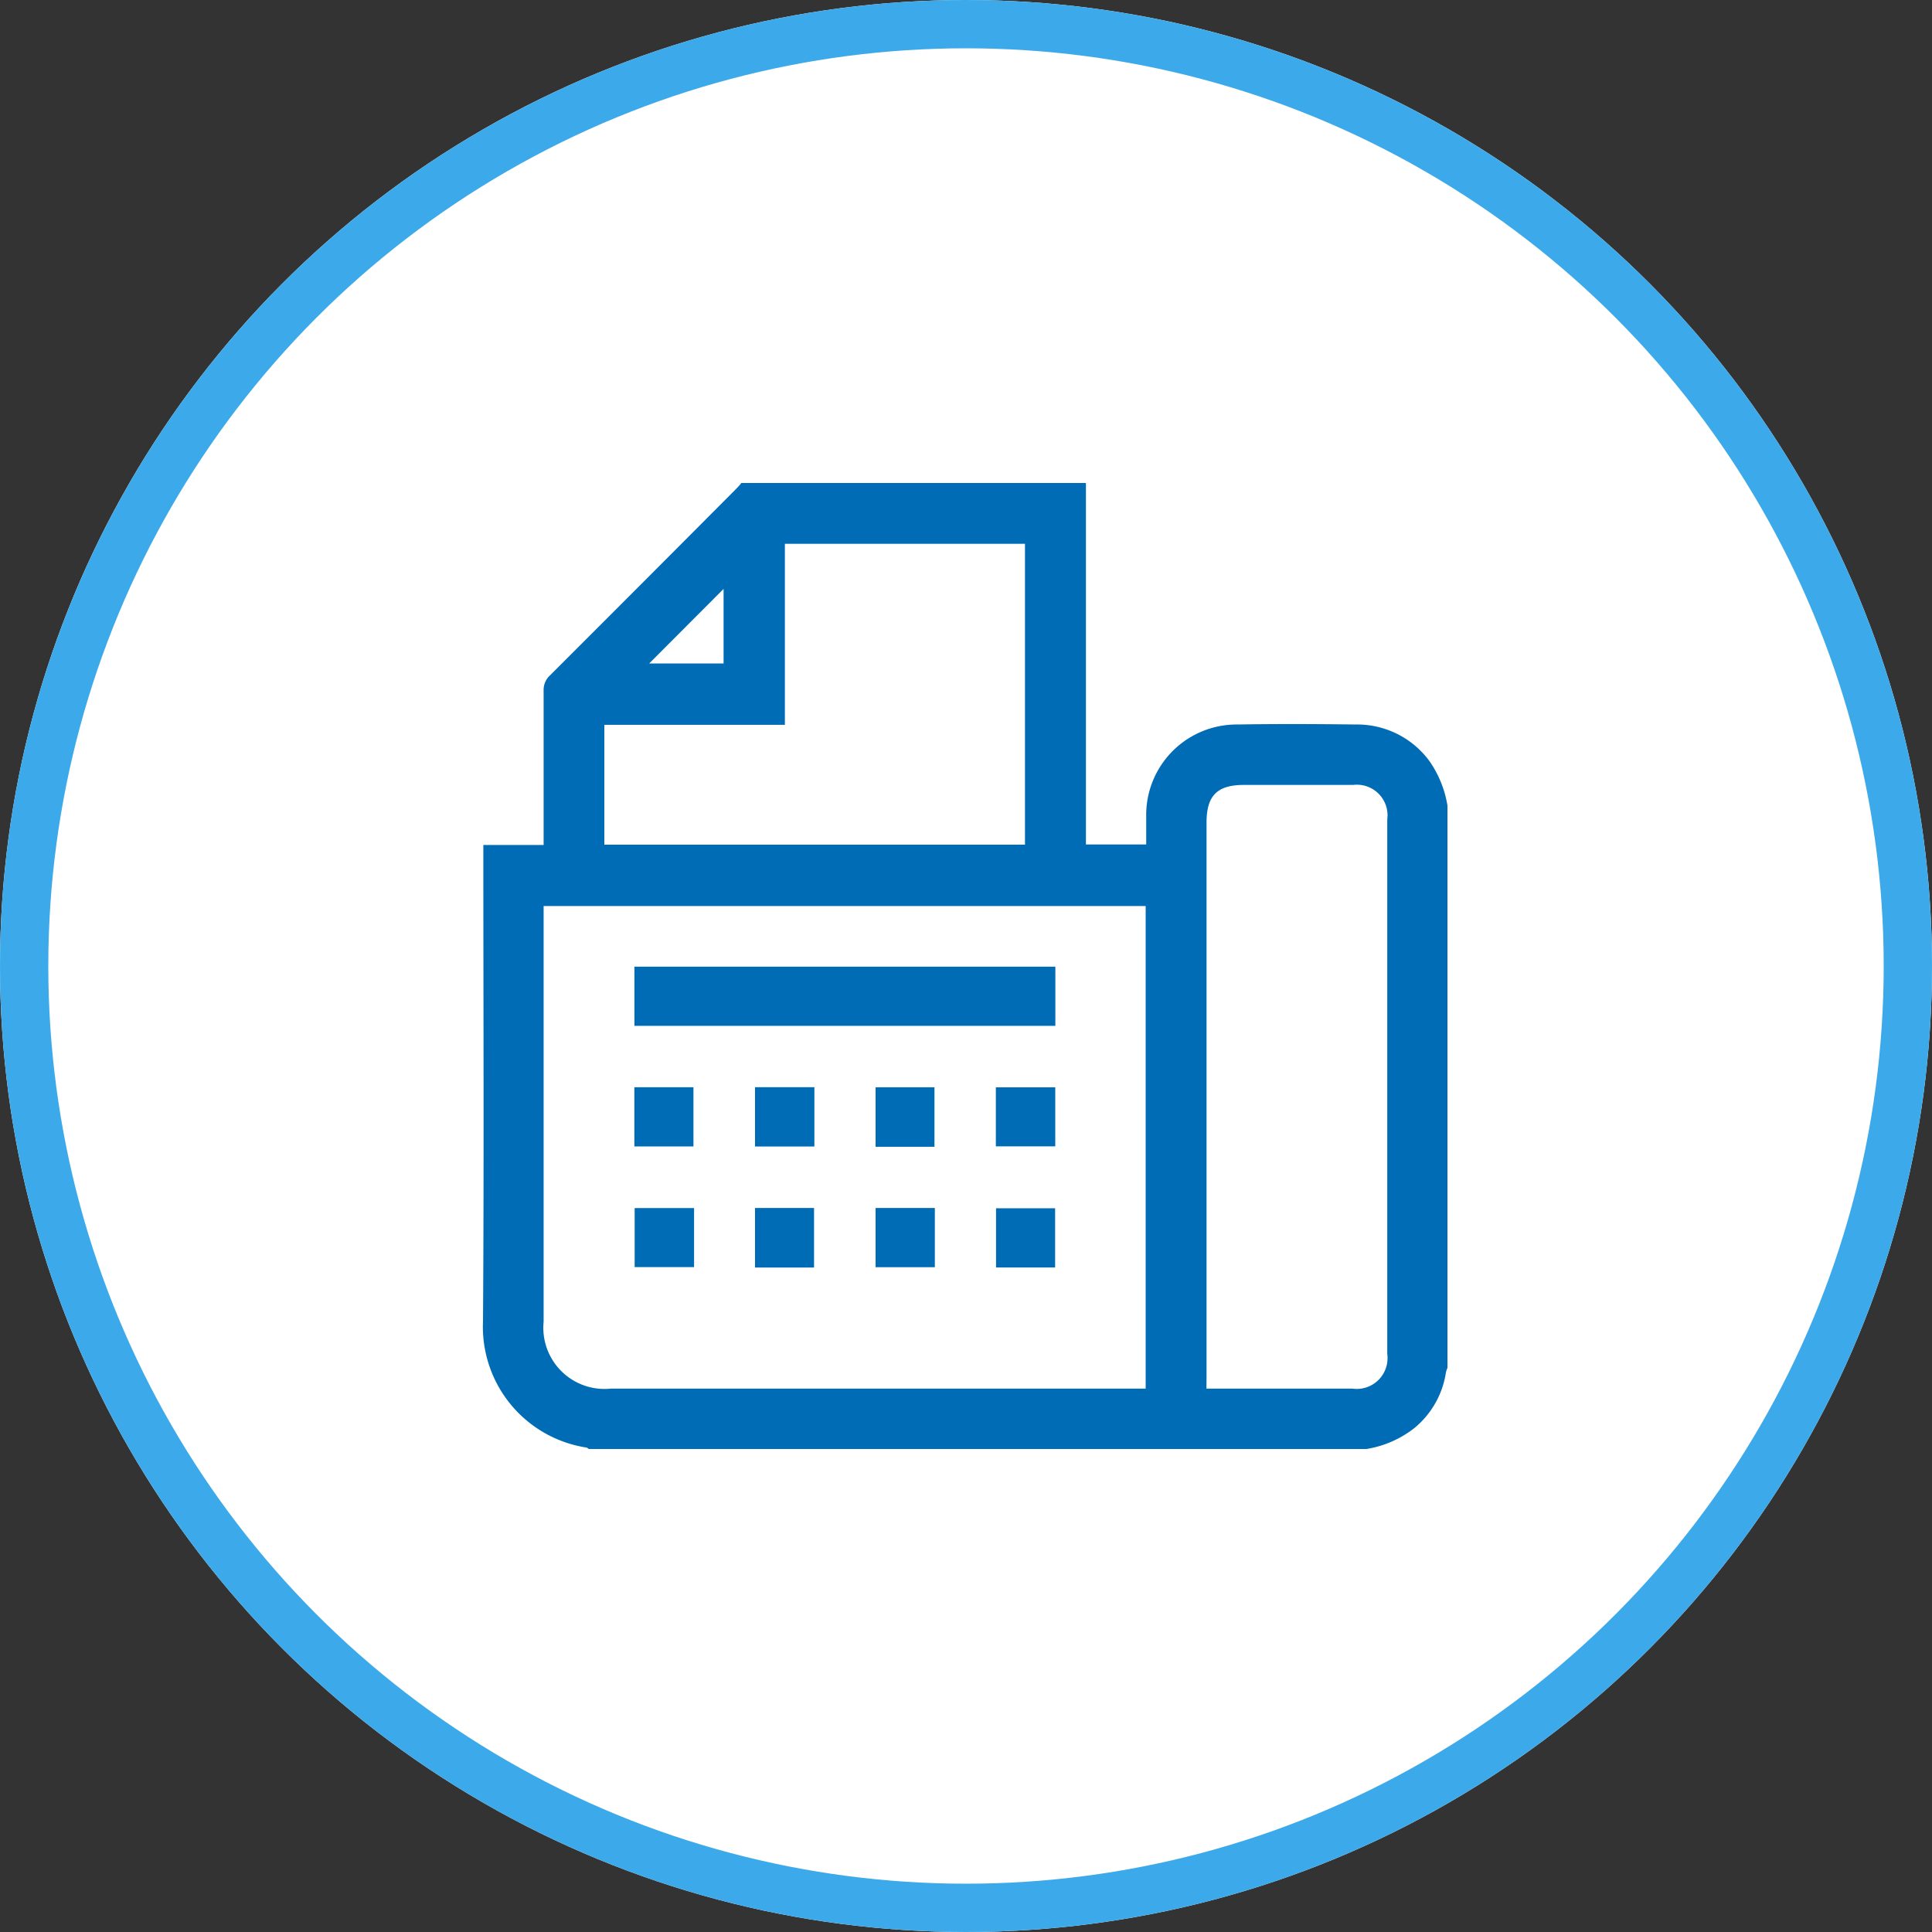 <svg xmlns="http://www.w3.org/2000/svg" width="40" height="40" viewBox="0 0 40 40">
  <rect x="0" y="0" width="40" height="40" fill="#333333" stroke="none"/>
  <g id="fox" transform="translate(-79 -3391)">
    <g id="Ellipse_256" data-name="Ellipse 256" transform="translate(79 3391)" fill="#fff" stroke="#3caaea" stroke-width="1">
      <circle cx="20" cy="20" r="20" stroke="none"/>
      <circle cx="20" cy="20" r="19.5" fill="none"/>
    </g>
    <g id="fox-2" data-name="fox" transform="translate(89 3401)">
      <path id="Path_47916" data-name="Path 47916" d="M18.292,20H2.19c-.016-.01-.031-.028-.048-.03A2.53,2.53,0,0,1,0,17.357c.022-3.208.007-6.417.007-9.625V7.494H1.255V7.269c0-.989,0-1.978,0-2.968a.411.411,0,0,1,.136-.322Q3.3,2.072,5.205.158c.05-.05.1-.1.143-.158h7.135V7.484h1.248c0-.2,0-.393,0-.581A1.873,1.873,0,0,1,15.62,5c.818-.014,1.637-.01,2.455,0a1.856,1.856,0,0,1,1.526.766,2.243,2.243,0,0,1,.367.912V18.32a.541.541,0,0,0-.031.091,1.845,1.845,0,0,1-.651,1.153,2.161,2.161,0,0,1-.995.436M1.255,8.758v.207q0,4.2,0,8.4A1.267,1.267,0,0,0,2.648,18.75H13.72V8.758ZM14.978,18.75H18a.638.638,0,0,0,.722-.717q0-5.534,0-11.068a.635.635,0,0,0-.706-.714q-1.13,0-2.26,0c-.556,0-.776.221-.776.781q0,5.739,0,11.478ZM6.25,5.007H2.512V7.488h8.709V1.259H6.25ZM3.441,3.736h1.54V2.193L3.441,3.736" transform="translate(0)" fill="#006cb5"/>
      <rect id="Rectangle_4811" data-name="Rectangle 4811" width="8.715" height="1.225" transform="translate(3.135 10.014)" fill="#006cb5"/>
      <rect id="Rectangle_4812" data-name="Rectangle 4812" width="1.223" height="1.226" transform="translate(3.134 12.51)" fill="#006cb5"/>
      <rect id="Rectangle_4813" data-name="Rectangle 4813" width="1.229" height="1.228" transform="translate(5.632 12.509)" fill="#006cb5"/>
      <rect id="Rectangle_4814" data-name="Rectangle 4814" width="1.219" height="1.232" transform="translate(8.128 12.511)" fill="#006cb5"/>
      <rect id="Rectangle_4815" data-name="Rectangle 4815" width="1.23" height="1.222" transform="translate(10.618 12.512)" fill="#006cb5"/>
      <rect id="Rectangle_4816" data-name="Rectangle 4816" width="1.23" height="1.222" transform="translate(3.14 15.012)" fill="#006cb5"/>
      <rect id="Rectangle_4817" data-name="Rectangle 4817" width="1.222" height="1.233" transform="translate(5.632 15.01)" fill="#006cb5"/>
      <rect id="Rectangle_4818" data-name="Rectangle 4818" width="1.227" height="1.226" transform="translate(8.128 15.01)" fill="#006cb5"/>
      <rect id="Rectangle_4819" data-name="Rectangle 4819" width="1.223" height="1.226" transform="translate(10.622 15.016)" fill="#006cb5"/>
    </g>
  </g>
</svg>
